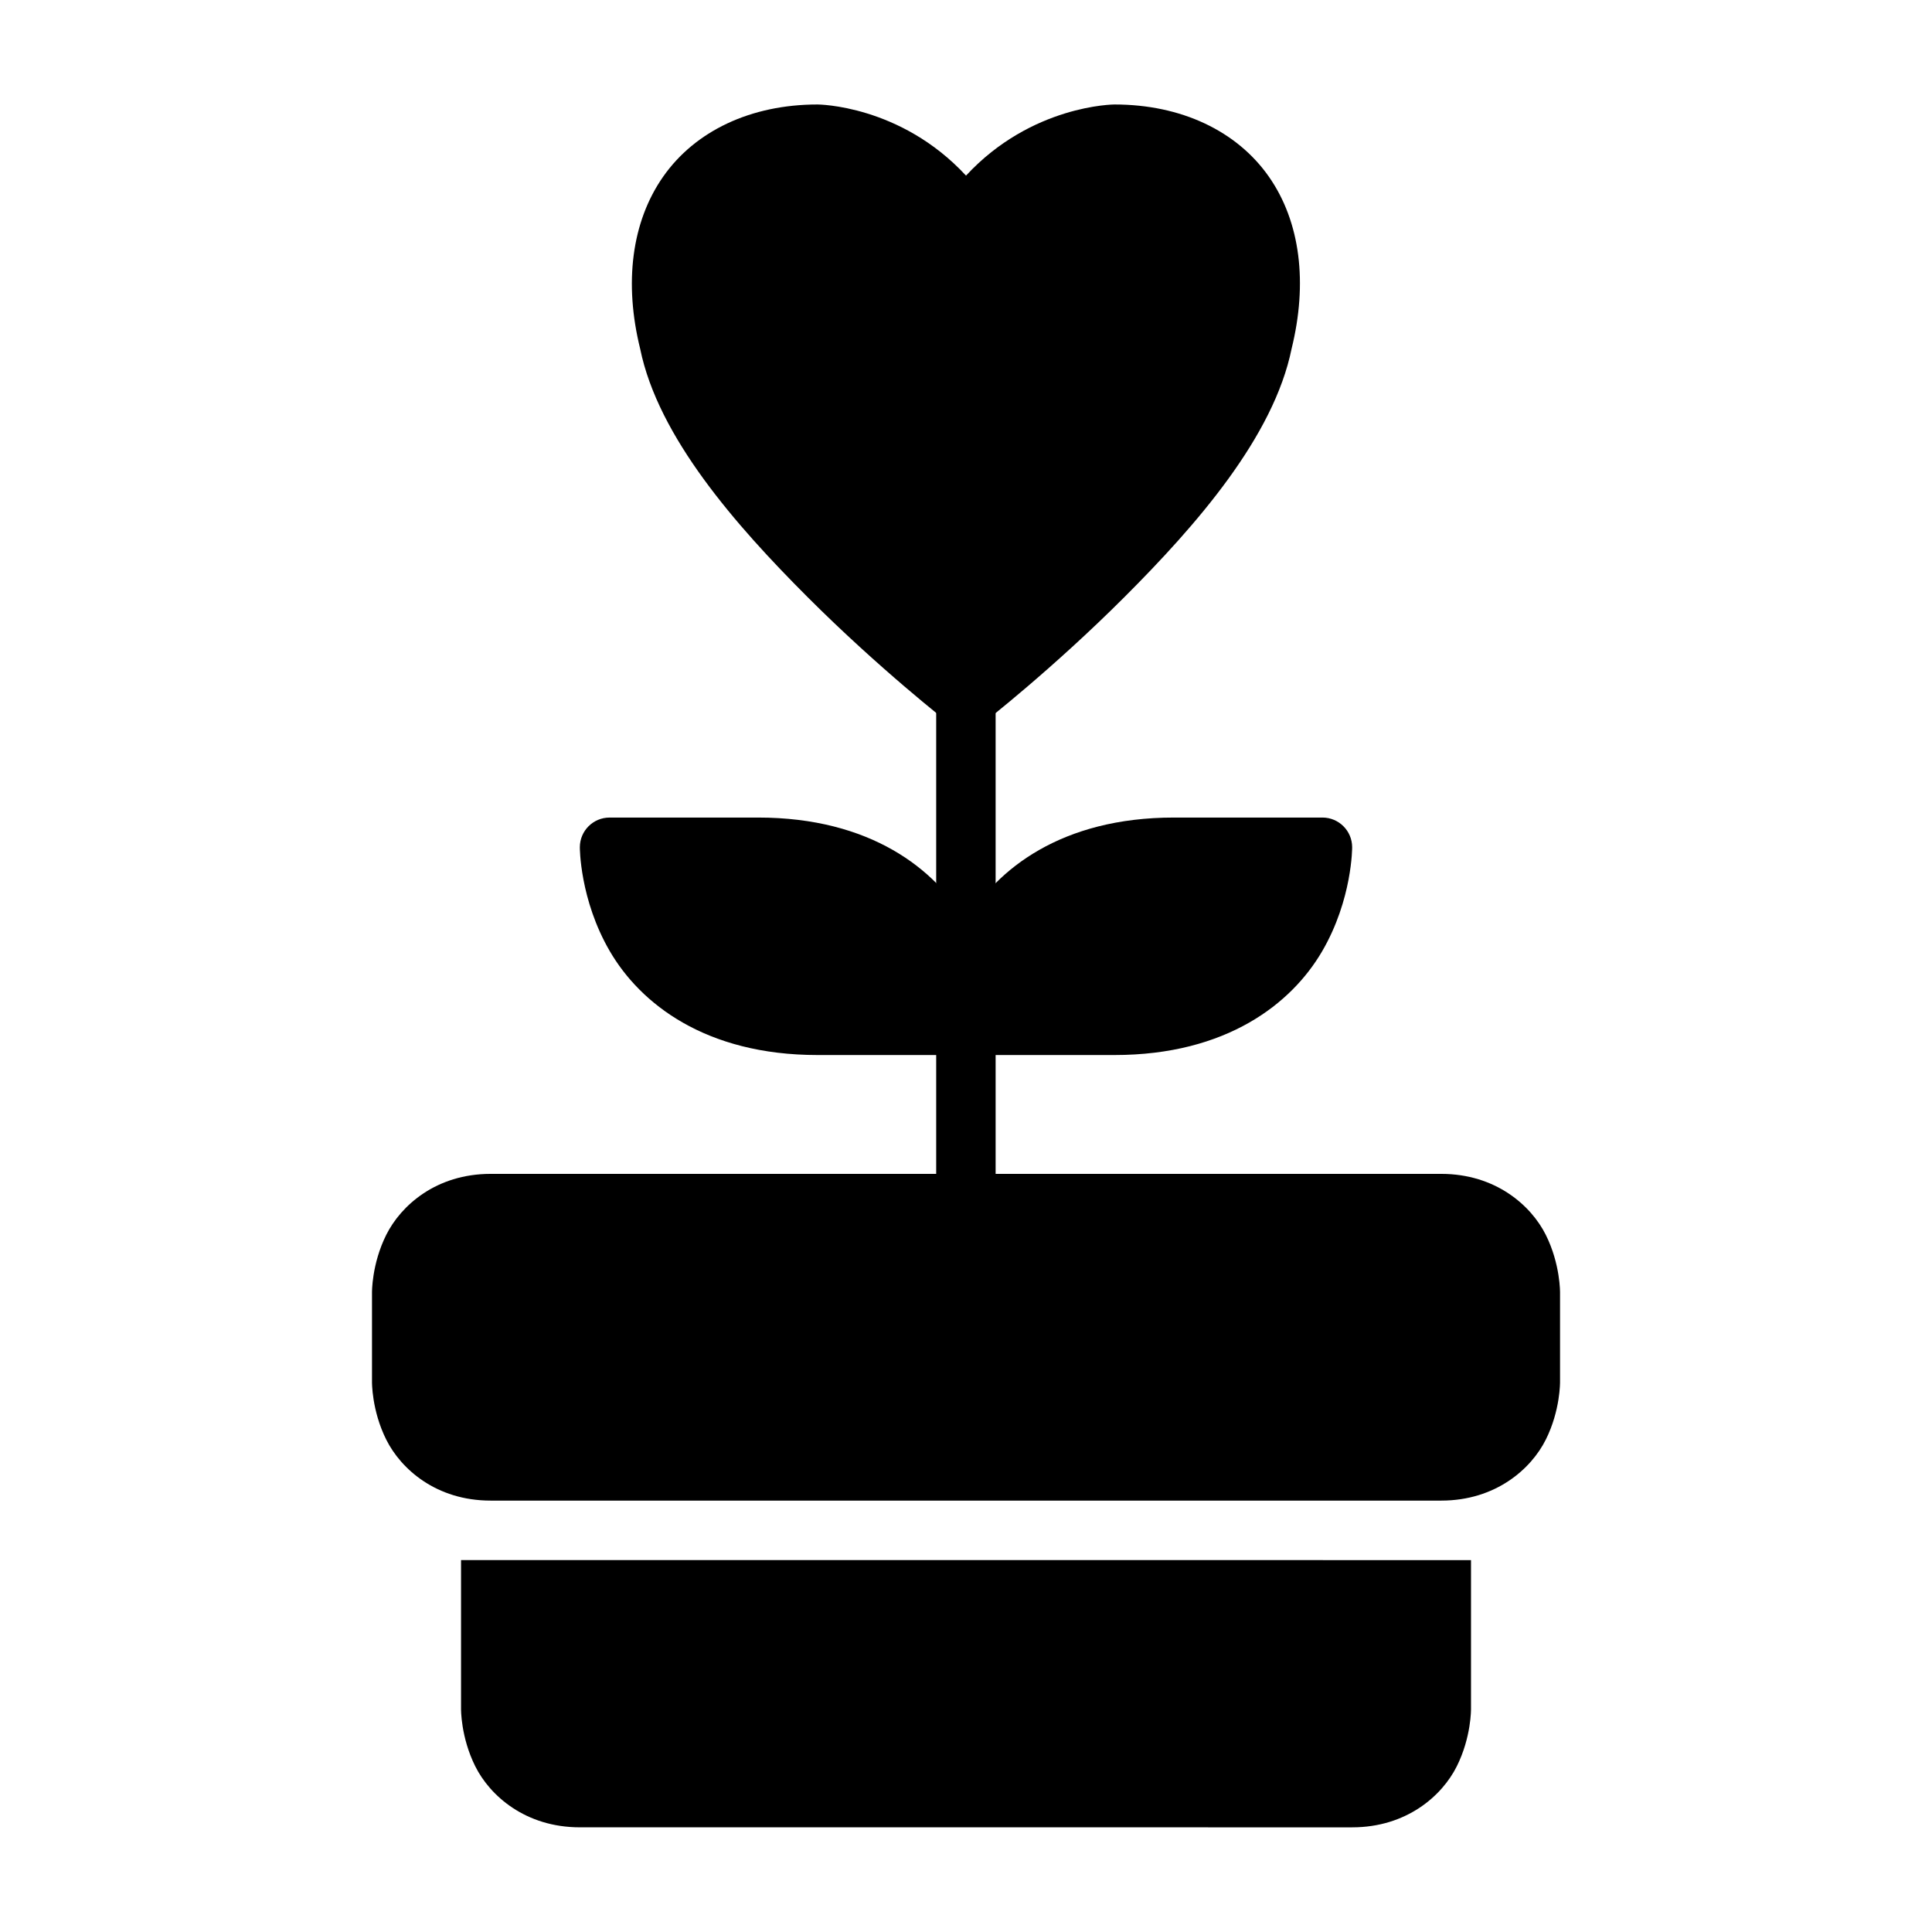 <?xml version="1.0" encoding="UTF-8"?>
<!-- Uploaded to: SVG Repo, www.svgrepo.com, Generator: SVG Repo Mixer Tools -->
<svg fill="#000000" width="800px" height="800px" version="1.1" viewBox="144 144 512 512" xmlns="http://www.w3.org/2000/svg">
 <g>
  <path d="m266.18 557.44v39.383s-0.113 7.5 3.777 15.281 13.285 16.156 27.719 16.156l204.66 0.004c14.434 0 23.828-8.375 27.719-16.156 3.891-7.781 3.777-15.281 3.777-15.281v-39.383z"/>
  <path d="m360.66 171.69c-17.711 0-32.445 7.027-40.91 19.117-8.43 12.047-10.383 28.301-6.102 45.617 4.758 23.379 25.359 46.801 44.395 65.84 19.086 19.086 37.133 33.121 37.133 33.121 2.84 2.199 6.809 2.199 9.645 0 0 0 18.047-14.035 37.133-33.121 19.055-19.051 39.602-42.504 44.344-65.898 4.262-17.289 2.375-33.531-6.043-45.559-8.465-12.09-23.199-19.117-40.91-19.117 0 0-21.922 0.043-39.34 18.852-17.418-18.809-39.344-18.852-39.344-18.852z"/>
  <path d="m274.02 455.09c-14.434 0-23.77 8.375-27.66 16.156s-3.777 15.34-3.777 15.34v23.594s-0.113 7.559 3.777 15.34 13.227 16.156 27.66 16.156h251.91c14.434 0 23.828-8.375 27.719-16.156 3.891-7.781 3.777-15.34 3.777-15.34v-23.594s0.113-7.559-3.777-15.34c-3.891-7.781-13.285-16.156-27.719-16.156z"/>
  <path d="m455.09 360.66c-29.801 0-46.992 13.707-55.031 27.484-8.035 13.785-7.961 27.605-7.961 27.605 0.016 4.348 3.555 7.863 7.906 7.844h39.34c29.801 0 46.992-13.707 55.031-27.484 8.039-13.781 7.961-27.602 7.961-27.602-0.016-4.328-3.519-7.832-7.848-7.848z"/>
  <path d="m392.1 329.16v133.83h15.75v-133.83z"/>
  <path d="m344.91 360.66c29.801 0 46.992 13.707 55.031 27.484 8.039 13.785 7.961 27.605 7.961 27.605-0.016 4.348-3.555 7.863-7.902 7.844h-39.344c-29.801 0-46.992-13.707-55.031-27.484-8.039-13.781-7.961-27.602-7.961-27.602 0.016-4.328 3.519-7.828 7.844-7.844z"/>
 </g>
</svg>